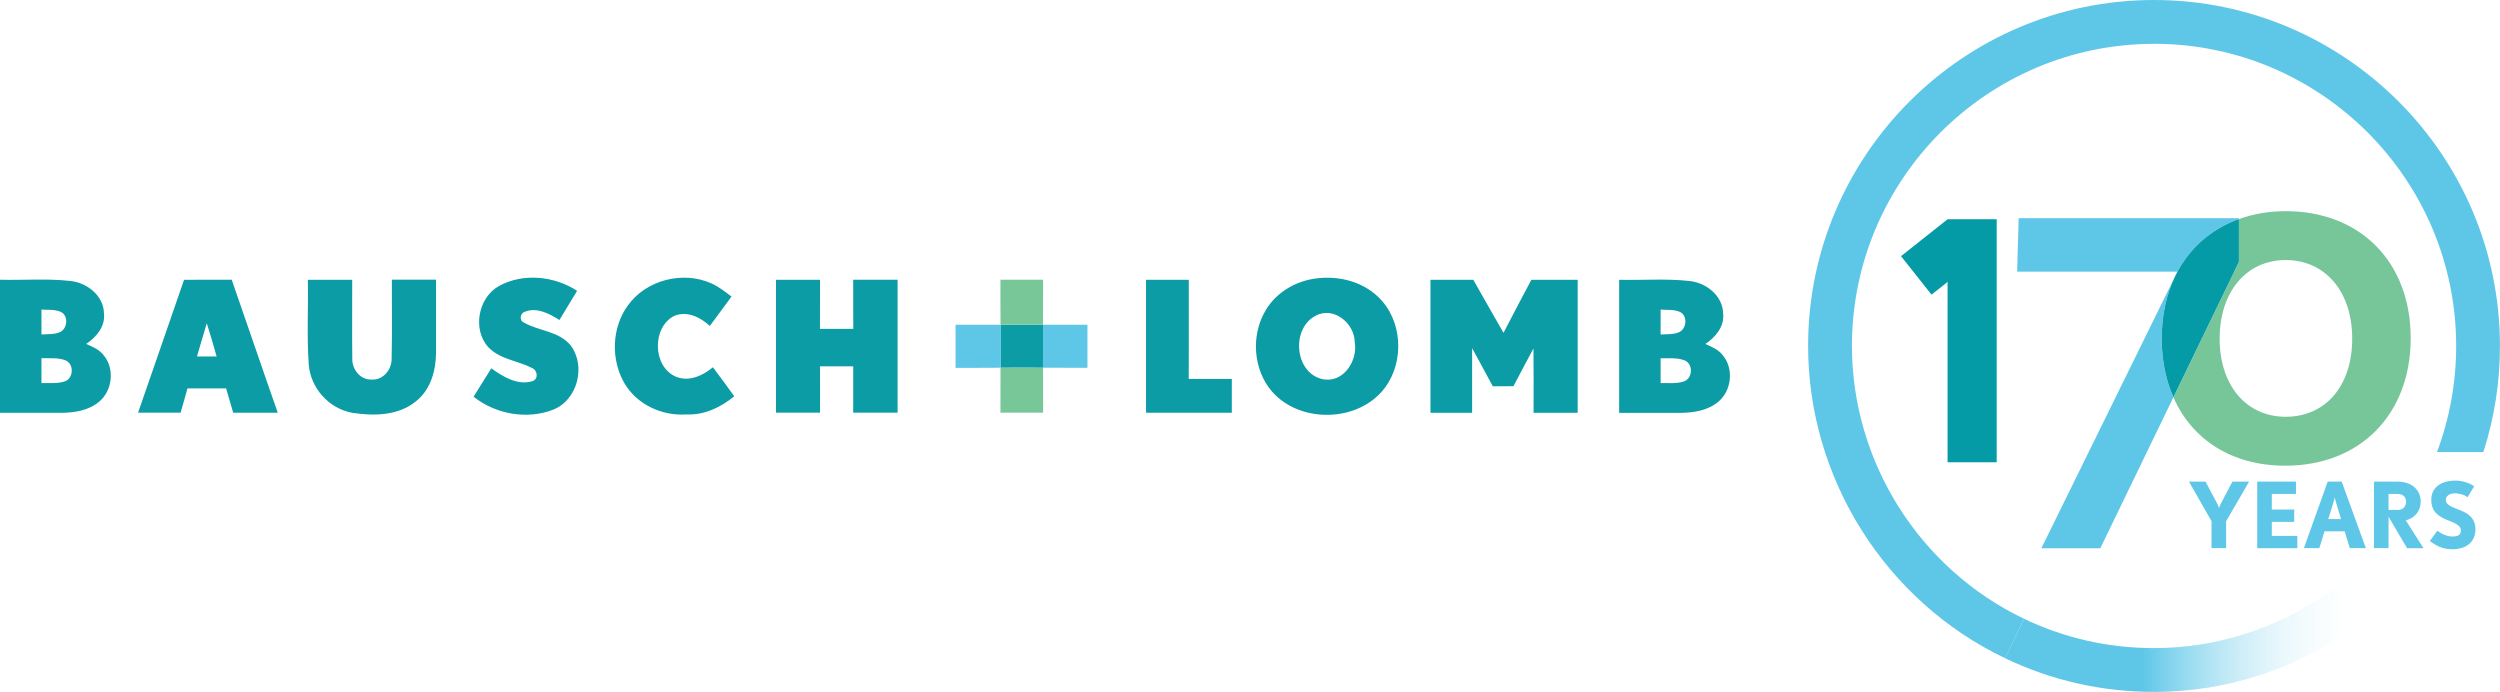 <?xml version="1.0" encoding="UTF-8"?>
<svg xmlns="http://www.w3.org/2000/svg" xmlns:xlink="http://www.w3.org/1999/xlink" id="Layer_2" viewBox="0 0 525.77 145.51">
  <defs>
    <style>.cls-1{fill:none;}.cls-2{fill:url(#linear-gradient);}.cls-3{fill:#059ba6;}.cls-4{fill:#0c9ca6;}.cls-5{fill:#5ec7e8;}.cls-6{fill:#5ec7e7;}.cls-7{fill:#77c699;}.cls-8{fill:#77c799;}</style>
    <linearGradient id="linear-gradient" x1="421.7" y1="120.29" x2="521.15" y2="120.29" gradientUnits="userSpaceOnUse">
      <stop offset=".29" stop-color="#5ec7e8"></stop>
      <stop offset=".76" stop-color="#fff" stop-opacity="0"></stop>
    </linearGradient>
  </defs>
  <g id="Layer_1-2">
    <g>
      <g>
        <path class="cls-4" d="m340.52,58.84c4.9.13,9.83-.29,14.71.25,3.58.33,7.11,3.09,7.16,6.89.28,2.72-1.61,4.94-3.74,6.36,1.34.59,2.79,1.19,3.69,2.41,2.35,2.81,1.83,7.46-1,9.76-2.19,1.84-5.15,2.29-7.91,2.32-4.31,0-8.61-.02-12.91,0v-27.97h0Zm8.72,6.27v5.24c1.3-.1,2.67.05,3.89-.49,1.62-.74,1.84-3.53.13-4.28-1.26-.54-2.69-.36-4.02-.47h0Zm0,10.22v5.24c1.64-.05,3.36.18,4.93-.36,1.85-.66,1.95-3.68.12-4.42-1.6-.62-3.37-.39-5.05-.45h0Zm-73.79-16.54c5-1.06,10.65.04,14.4,3.66,5.1,4.84,5.57,13.51,1.42,19.08-5.43,7.29-17.7,7.63-23.7.89-4.06-4.65-4.54-11.94-1.37-17.19,1.97-3.35,5.49-5.63,9.25-6.44h0Zm1.17,7.65c-5.1,2.71-4.37,11.94,1.45,13.28,4.38,1,7.55-3.84,6.84-7.77-.04-3.98-4.49-7.64-8.29-5.51h0Zm-35.61-7.6c3,0,6,0,9,0,0,6.95.02,13.9-.01,20.85,3.02,0,6.04,0,9.06,0-.01,2.37,0,4.74,0,7.11-6.01,0-12.03,0-18.04,0,0-9.32,0-18.65,0-27.96h0Zm59.84,0h9c2.12,3.72,4.21,7.46,6.35,11.16,1.94-3.72,3.87-7.46,5.86-11.16,3.24,0,6.49,0,9.74,0-.01,9.32-.01,18.65,0,27.97-3.09,0-6.18,0-9.28,0,0-4.51.04-9.01-.02-13.52-1.43,2.63-2.82,5.28-4.2,7.93-1.45,0-2.91.03-4.36.01-1.44-2.67-2.87-5.35-4.34-8.01-.01,4.53,0,9.06,0,13.59-2.92,0-5.84,0-8.76,0,.02-9.32,0-18.65,0-27.97h0Z"></path>
        <path class="cls-4" d="m104.97,60.13c5.09-2.77,11.62-2.08,16.4,1.03-1.25,2.04-2.48,4.09-3.72,6.14-2.1-1.33-4.73-2.74-7.24-1.75-1.06.28-1.27,1.9-.19,2.31,3.18,1.8,7.43,1.78,9.85,4.86,3.19,4.33,1.37,11.41-3.71,13.43-5.53,2.16-12.14.96-16.76-2.72,1.24-1.99,2.49-3.97,3.72-5.97,2.47,1.76,5.53,3.66,8.67,2.7,1.33-.47,1.05-2.34-.15-2.79-2.99-1.54-6.68-1.78-9.11-4.32-3.44-3.71-2.19-10.5,2.24-12.91h0Zm27.07,4.12c3.83-5.38,11.58-7.35,17.57-4.65,1.56.7,2.89,1.75,4.24,2.77-1.54,2.06-3.05,4.12-4.57,6.18-1.96-1.83-4.78-3.23-7.47-2.12-4.75,2.39-4.58,10.72.36,12.8,2.74,1.12,5.65-.23,7.76-1.99,1.53,2.01,3.01,4.05,4.49,6.1-2.83,2.33-6.33,4-10.08,3.82-5.06.35-10.31-2.04-12.95-6.45-2.96-4.96-2.78-11.77.65-16.46h0ZM0,58.83c4.9.13,9.83-.29,14.71.25,3.58.33,7.11,3.09,7.16,6.89.28,2.72-1.61,4.94-3.74,6.36,1.34.59,2.79,1.19,3.69,2.41,2.35,2.81,1.83,7.46-1,9.76-2.19,1.84-5.15,2.29-7.91,2.32-4.31,0-8.61-.02-12.91,0v-27.97h0Zm8.72,6.27v5.24c1.3-.1,2.67.05,3.89-.49,1.62-.74,1.84-3.53.13-4.28-1.26-.54-2.69-.36-4.02-.47h0Zm0,10.22v5.24c1.64-.05,3.36.18,4.93-.36,1.85-.66,1.95-3.68.12-4.42-1.6-.62-3.37-.39-5.05-.45h0Zm20.31,11.48c3.27-9.31,6.43-18.65,9.68-27.96,3.34,0,6.68,0,10.02-.01,3.26,9.32,6.41,18.67,9.69,27.97-3.13,0-6.26,0-9.38,0-.49-1.71-.99-3.41-1.49-5.12-2.71,0-5.42,0-8.13.01-.46,1.71-.96,3.4-1.44,5.1-2.97.01-5.96,0-8.94,0h0Zm12.39-11.83c1.38,0,2.76,0,4.14,0-.67-2.34-1.33-4.68-2.07-6.99-.72,2.32-1.37,4.67-2.07,7h0Zm23.31-16.13c3.12,0,6.23,0,9.34,0,.02,5.55-.05,11.09.02,16.63-.06,2.19,1.68,4.42,3.99,4.35,2.46.22,4.36-2.11,4.28-4.45.14-5.52.02-11.03.05-16.55,3.09,0,6.19,0,9.29,0-.01,5.12.01,10.25,0,15.38-.02,3.71-1.13,7.72-4.14,10.13-3.71,3.12-8.96,3.2-13.51,2.48-4.89-.89-8.76-5.22-9.12-10.18-.42-5.92-.07-11.87-.19-17.8h0Zm98.47,0c3.09,0,6.17,0,9.26,0-.02,3.44-.02,6.89-.02,10.33,2.34.01,4.67.01,7.01,0-.03-3.45-.01-6.89-.02-10.34,3.11,0,6.22,0,9.34,0-.01,9.32-.01,18.64,0,27.96h-9.34c0-3.25,0-6.5.01-9.75-2.34,0-4.67,0-6.99,0,0,3.24-.01,6.5.01,9.74-3.09,0-6.18,0-9.26,0,.02-9.32.02-18.64,0-27.96h0Z"></path>
        <path class="cls-4" d="m210.42,68.29c2.98.02,5.95.02,8.93,0,0,3.02,0,6.04,0,9.05-2.98-.03-5.96-.03-8.94,0,0-3.02,0-6.03,0-9.05h0Z"></path>
        <path class="cls-8" d="m210.42,77.34c2.98-.02,5.96-.02,8.94,0,0,3.15,0,6.3.02,9.45-3,.01-5.99,0-8.98,0,0-3.15,0-6.31.02-9.46h0Zm-.02-18.51c2.99,0,5.97,0,8.97,0-.02,3.16,0,6.31-.02,9.46-2.98.02-5.95.02-8.93,0-.03-3.16-.02-6.31-.02-9.46h0Z"></path>
        <path class="cls-6" d="m219.35,68.29c3.12,0,6.24,0,9.35.01.01,3.02,0,6.04,0,9.05-3.12,0-6.23.01-9.35-.01,0-3.02,0-6.03,0-9.05h0Zm-18.38,0c3.15.01,6.3,0,9.45,0,0,3.01,0,6.03,0,9.05-3.15.03-6.31.02-9.46.02,0-3.03,0-6.05,0-9.08h0Z"></path>
      </g>
      <g>
        <path class="cls-2" d="m453.01,145.51c-10.96,0-21.5-2.38-31.32-7.07l3.97-8.31c8.57,4.09,17.77,6.17,27.35,6.17,26.34,0,50.26-16.56,59.51-41.21l8.62,3.24c-10.59,28.23-37.98,47.19-68.13,47.19Z"></path>
        <g>
          <g>
            <path class="cls-1" d="m480.7,54.69c-8.27,0-13.89,6.57-13.89,16.53s5.62,16.43,13.89,16.43,13.99-6.57,13.99-16.43-5.62-16.53-13.99-16.53Z"></path>
            <path class="cls-5" d="m470.86,46.07v-.18h-46.32l-.32,11.24h33.7l-.37.75c2.76-5.57,7.38-9.67,13.3-11.8Z"></path>
            <path class="cls-5" d="m457.52,57.95l-28.21,57.36h12.4l15.37-31.75c-1.58-3.6-2.46-7.74-2.46-12.34,0-4.98,1.02-9.46,2.89-13.27Z"></path>
            <path class="cls-5" d="m457.52,57.95l.04-.07s-.02.05-.04.07Z"></path>
            <path class="cls-7" d="m480.7,44.41c-3.58,0-6.87.59-9.84,1.67v9.04l-13.77,28.45c3.92,8.92,12.33,14.37,23.51,14.37,15.79,0,26.39-10.81,26.39-26.82s-10.6-26.71-26.28-26.71Zm0,43.24c-8.27,0-13.89-6.57-13.89-16.43s5.62-16.53,13.89-16.53,13.99,6.57,13.99,16.53-5.62,16.43-13.99,16.43Z"></path>
            <path class="cls-3" d="m470.86,46.07c-5.92,2.13-10.54,6.23-13.3,11.8l-.04.07c-1.87,3.81-2.89,8.29-2.89,13.27,0,4.6.87,8.74,2.46,12.34l13.77-28.45v-9.04Z"></path>
          </g>
          <g>
            <path class="cls-5" d="m468.17,109.6v5.67h-3.07v-5.67l-4.75-8.32h3.49l2.57,4.85c.15.31.27.75.27.75,0,0,.12-.44.27-.75l2.55-4.85h3.51l-4.83,8.32Z"></path>
            <path class="cls-5" d="m474.71,115.28v-13.99h8.15v2.59h-5.08v3.28h4.71v2.59h-4.71v2.95h5.37v2.59h-8.43Z"></path>
            <path class="cls-5" d="m494.18,115.28l-1.07-3.53h-4.25l-1.09,3.53h-3.24l5-13.99h2.95l5.08,13.99h-3.37Zm-2.87-9.53c-.14-.44-.29-1-.31-1.11-.02.06-.15.63-.29,1.11l-1.05,3.41h2.68l-1.03-3.41Z"></path>
            <path class="cls-5" d="m506.22,115.28l-3.89-6.61v6.61h-3.07v-13.99h5.02c2.93,0,4.81,1.76,4.81,4.18,0,2.09-1.28,3.47-3.13,3.97l3.72,5.85h-3.47Zm-1.94-11.4h-1.95v3.37h1.95c1.07,0,1.74-.69,1.74-1.78,0-.98-.77-1.59-1.74-1.59Z"></path>
            <path class="cls-5" d="m515.7,115.51c-1.94,0-3.35-.71-4.69-1.74l1.59-2.15c.82.65,2.01,1.21,3.16,1.21,1.4,0,1.78-.48,1.78-1.32,0-1.4-2.55-1.88-3.72-2.53-1.4-.77-2.51-1.65-2.51-3.87,0-2.87,2.51-4.04,4.98-4.04,1.32,0,2.91.36,4.04,1.21l-1.38,2.28c-.61-.46-1.65-.81-2.66-.81-1.42,0-1.92.81-1.92,1.36,0,1.27,1.78,1.65,3.41,2.36,1.36.59,2.82,1.55,2.82,3.85,0,2.65-1.88,4.2-4.91,4.2Z"></path>
          </g>
          <rect class="cls-3" x="409.59" y="46.11" width="10.33" height="51.11"></rect>
          <rect class="cls-3" x="402.74" y="47.8" width="10.33" height="12.48" transform="translate(196.94 -299.23) rotate(51.61)"></rect>
        </g>
        <path class="cls-5" d="m453.01,9.21c35.04,0,63.54,28.5,63.54,63.54,0,7.69-1.36,15.2-4.03,22.33h9.75c2.32-7.19,3.49-14.68,3.49-22.33,0-40.12-32.64-72.75-72.75-72.75s-72.75,32.64-72.75,72.75c0,27.88,16.26,53.66,41.44,65.69l3.97-8.31c-21.99-10.5-36.19-33.02-36.19-57.37,0-35.04,28.5-63.54,63.54-63.54Z"></path>
      </g>
    </g>
  </g>
</svg>
